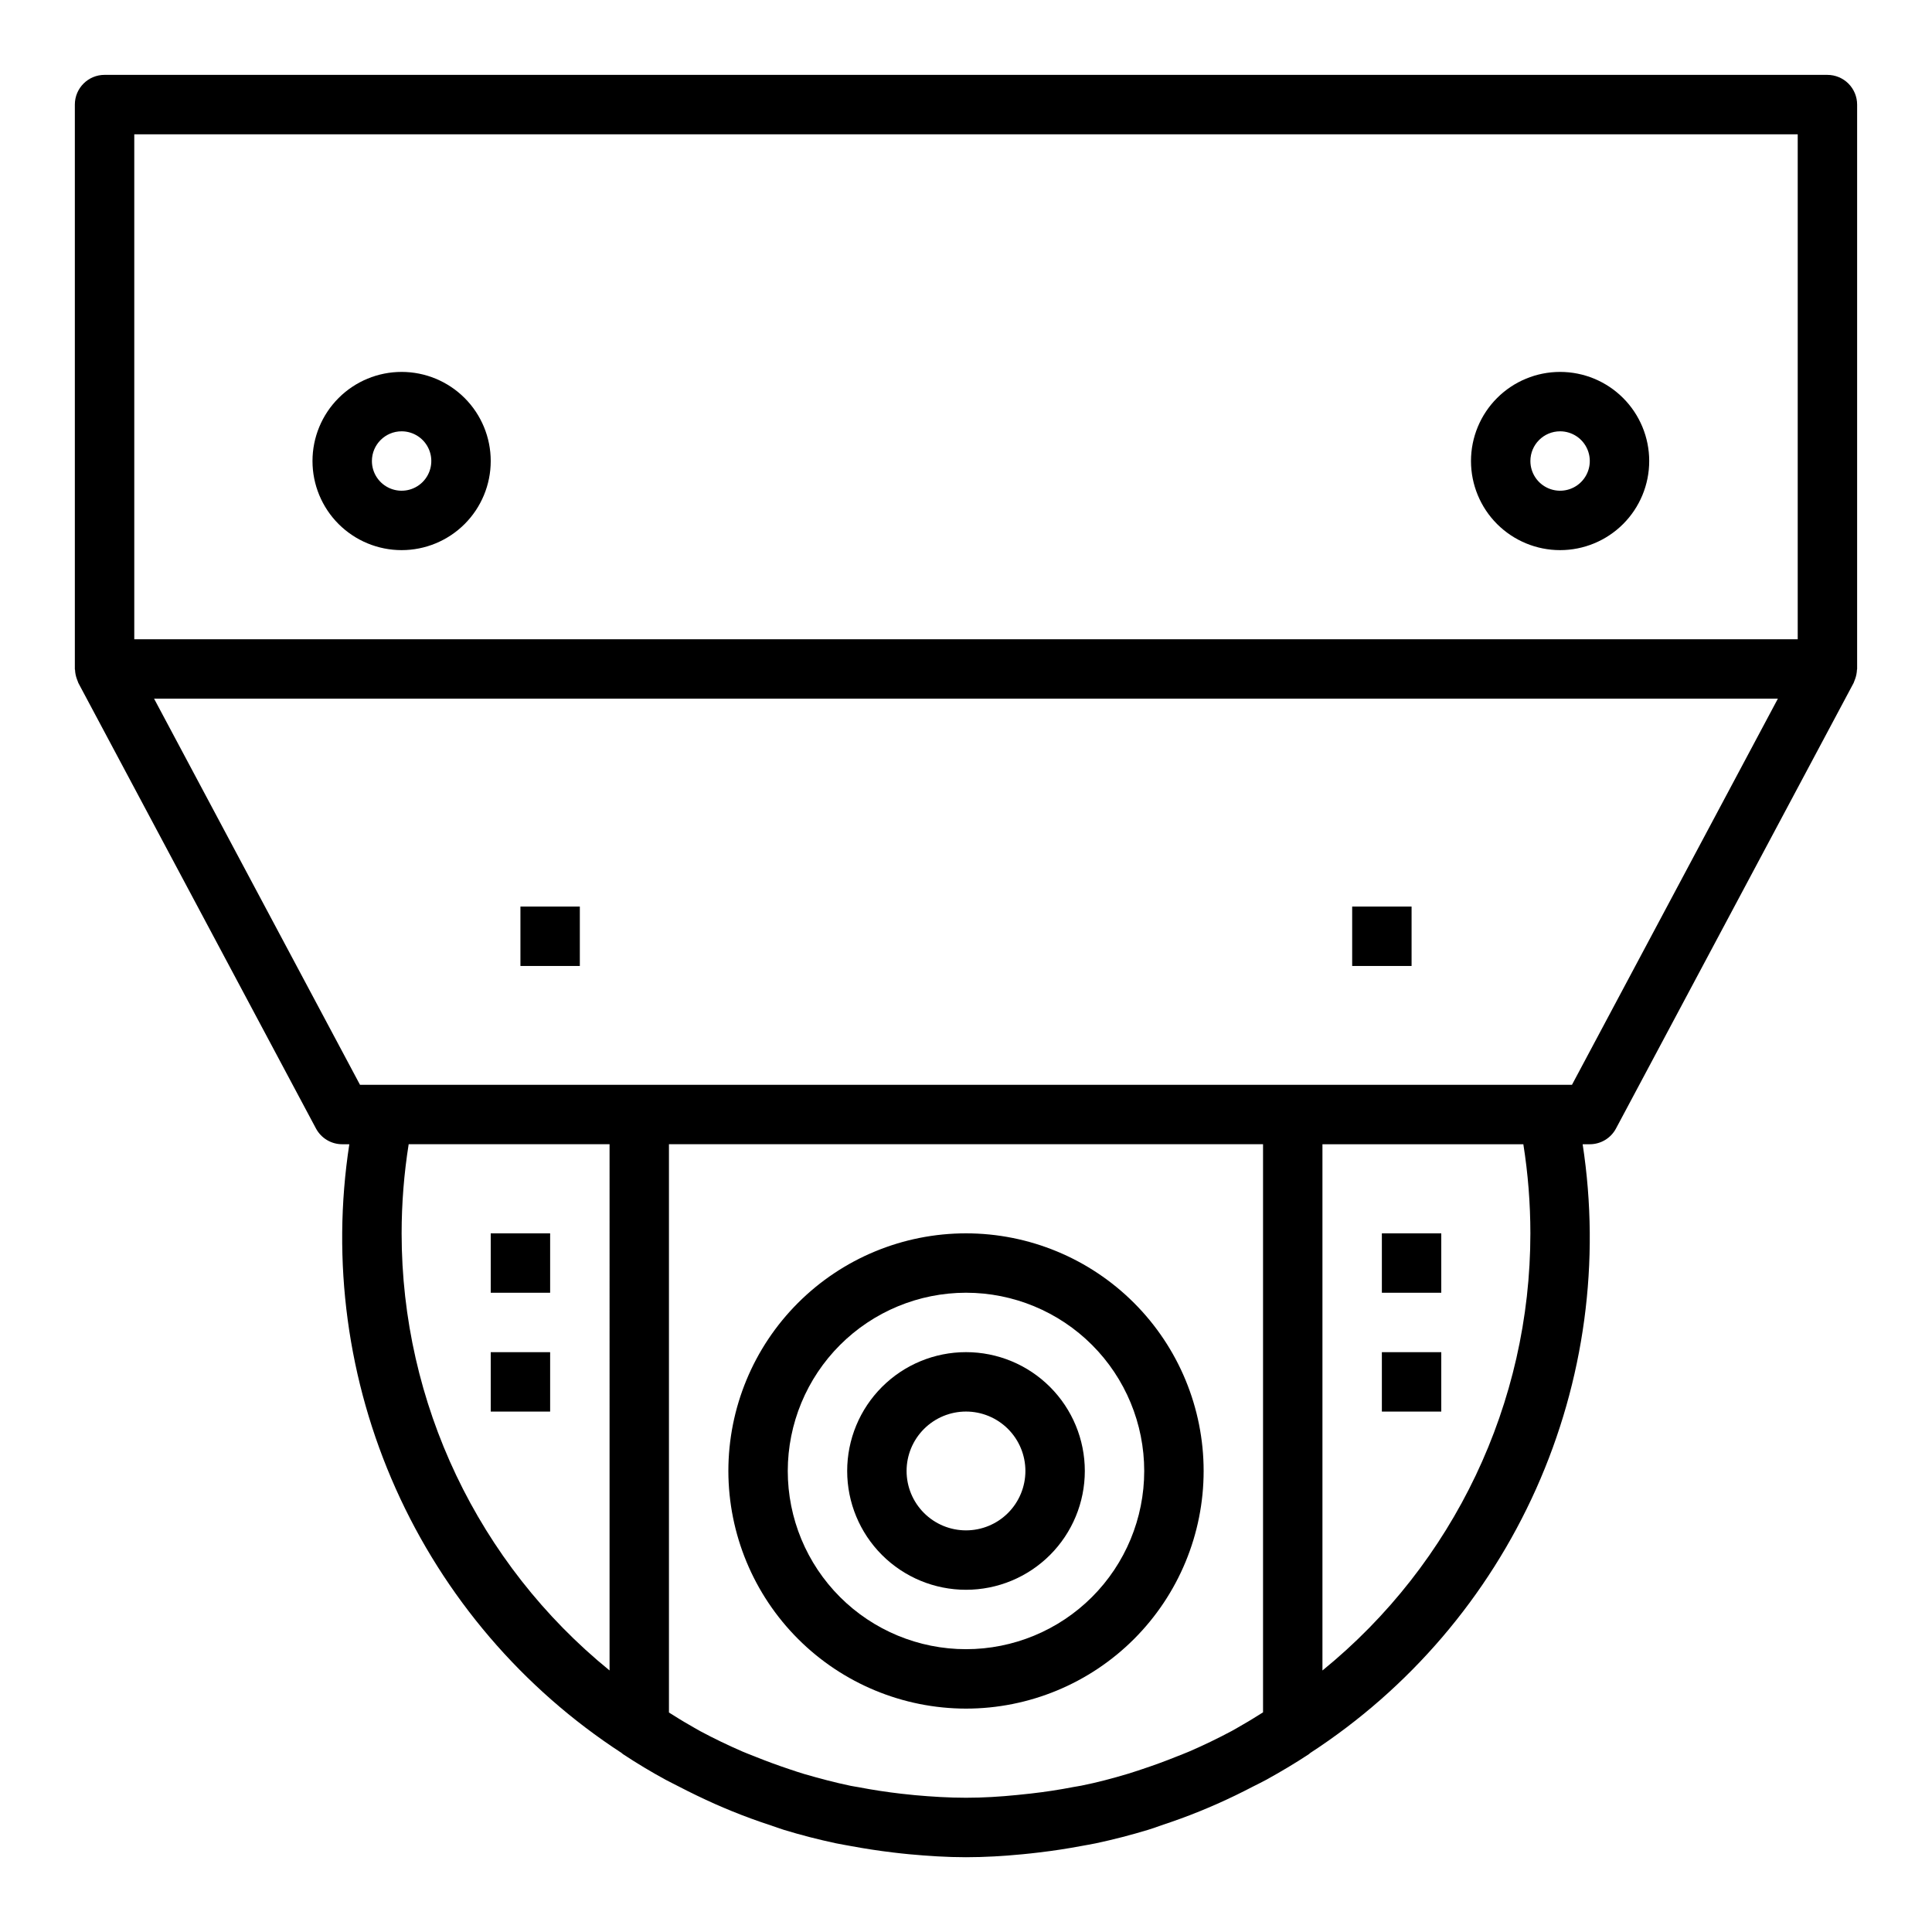 <?xml version="1.0" encoding="UTF-8"?>
<!-- Uploaded to: SVG Repo, www.svgrepo.com, Generator: SVG Repo Mixer Tools -->
<svg fill="#000000" width="800px" height="800px" version="1.1" viewBox="144 144 512 512" xmlns="http://www.w3.org/2000/svg">
 <g>
  <path d="m628.29 163.84h-456.58c-4.348 0-7.875 3.527-7.875 7.875v149.57c0 0.078 0 0.148 0.047 0.227l0.004 0.004c0.031 0.84 0.199 1.672 0.496 2.461 0.062 0.207 0.141 0.406 0.227 0.602 0.062 0.133 0.086 0.285 0.156 0.418l62.977 118.08v-0.004c1.371 2.562 4.039 4.164 6.945 4.164h1.891-0.004c-4.762 30.98-0.488 62.68 12.309 91.293 12.801 28.613 33.578 52.926 59.848 70.027 0.105 0.105 0.219 0.203 0.34 0.293 3.699 2.441 7.496 4.723 11.344 6.816 1.141 0.629 2.363 1.18 3.488 1.785 3.148 1.637 6.297 3.148 9.539 4.606 1.512 0.668 3.035 1.312 4.566 1.938 3.363 1.371 6.769 2.606 10.234 3.746 1.172 0.387 2.363 0.836 3.512 1.195 4.543 1.387 9.145 2.57 13.801 3.559 1.316 0.277 2.644 0.48 3.938 0.73 3.672 0.684 7.363 1.246 11.066 1.691 1.473 0.172 2.938 0.348 4.41 0.48 4.984 0.457 9.98 0.789 15.02 0.789 5.039 0 10.035-0.309 15.02-0.789 1.473-0.133 2.938-0.309 4.41-0.48 3.715-0.441 7.406-1.004 11.066-1.691 1.324-0.25 2.652-0.457 3.938-0.73 4.648-0.992 9.25-2.18 13.801-3.559 1.188-0.363 2.363-0.789 3.512-1.195 3.449-1.141 6.856-2.363 10.234-3.746 1.539-0.625 3.059-1.27 4.566-1.938 3.227-1.426 6.398-2.969 9.539-4.606 1.156-0.605 2.363-1.156 3.488-1.785 3.848-2.125 7.644-4.375 11.344-6.816h-0.008c0.117-0.09 0.23-0.188 0.336-0.293 26.277-17.098 47.062-41.41 59.863-70.023 12.805-28.613 17.082-60.312 12.324-91.297h1.891c2.902 0 5.574-1.602 6.941-4.164l62.977-118.08c0.07-0.133 0.094-0.285 0.156-0.418v0.004c0.09-0.195 0.164-0.395 0.23-0.602 0.297-0.789 0.461-1.621 0.496-2.461 0-0.078 0.047-0.148 0.047-0.227v-149.57c0-2.09-0.832-4.09-2.305-5.566-1.477-1.477-3.481-2.309-5.566-2.309zm-322.75 422.85c-34.863-28.352-55.102-70.898-55.105-115.84 0.004-7.91 0.629-15.805 1.867-23.617h53.238zm173.18 11.098c-1.777 1.109-3.535 2.227-5.359 3.258-0.977 0.551-1.938 1.148-2.922 1.676-3.672 1.957-7.418 3.766-11.234 5.422-1.133 0.488-2.281 0.914-3.418 1.371-2.984 1.203-6.016 2.312-9.086 3.328-1.258 0.418-2.519 0.844-3.785 1.227-4.062 1.219-8.172 2.312-12.367 3.148-0.691 0.141-1.395 0.227-2.094 0.363-3.672 0.715-7.422 1.289-11.25 1.723-1.227 0.141-2.457 0.277-3.684 0.387-4.461 0.449-8.957 0.73-13.52 0.73-4.566 0-9.062-0.285-13.523-0.684-1.227-0.109-2.457-0.242-3.684-0.387-3.793-0.441-7.551-1.008-11.25-1.723-0.699-0.133-1.402-0.219-2.094-0.363-4.195-0.875-8.305-1.969-12.367-3.148-1.266-0.387-2.527-0.789-3.785-1.227-3.07-1.02-6.094-2.129-9.078-3.328-1.141-0.457-2.289-0.883-3.426-1.371-3.824-1.66-7.582-3.465-11.234-5.422-0.984-0.527-1.945-1.125-2.922-1.676-1.828-1.031-3.582-2.148-5.359-3.258v-150.6h157.44zm15.742-11.098v-139.45h53.242c1.238 7.812 1.859 15.707 1.863 23.617 0 44.938-20.242 87.484-55.105 115.84zm66.125-155.2h-321.18l-54.578-102.34h430.33zm59.828-118.08h-440.83v-133.82h440.83z"/>
  <path d="m400 596.8c16.699 0 32.719-6.637 44.531-18.445 11.809-11.812 18.445-27.832 18.445-44.531 0-16.703-6.637-32.723-18.445-44.531-11.812-11.812-27.832-18.445-44.531-18.445-16.703 0-32.723 6.633-44.531 18.445-11.812 11.809-18.445 27.828-18.445 44.531 0.02 16.695 6.66 32.703 18.465 44.508 11.805 11.809 27.812 18.449 44.512 18.469zm0-110.21v-0.004c12.523 0 24.539 4.977 33.398 13.836 8.855 8.855 13.832 20.871 13.832 33.398 0 12.527-4.977 24.539-13.832 33.398-8.859 8.855-20.875 13.832-33.398 13.832-12.527 0-24.543-4.977-33.398-13.832-8.859-8.859-13.836-20.871-13.836-33.398 0.012-12.523 4.992-24.531 13.848-33.387s20.863-13.836 33.387-13.848z"/>
  <path d="m400 565.31c8.352 0 16.359-3.32 22.266-9.223 5.902-5.906 9.223-13.914 9.223-22.266 0-8.352-3.32-16.363-9.223-22.266-5.906-5.906-13.914-9.223-22.266-9.223s-16.363 3.316-22.266 9.223c-5.906 5.902-9.223 13.914-9.223 22.266 0 8.352 3.316 16.359 9.223 22.266 5.902 5.902 13.914 9.223 22.266 9.223zm0-47.23v-0.004c4.176 0 8.18 1.66 11.133 4.613 2.949 2.953 4.609 6.957 4.609 11.133s-1.66 8.18-4.609 11.133c-2.953 2.953-6.957 4.609-11.133 4.609s-8.18-1.656-11.133-4.609c-2.953-2.953-4.613-6.957-4.613-11.133s1.66-8.18 4.613-11.133c2.953-2.953 6.957-4.613 11.133-4.613z"/>
  <path d="m274.05 470.85h15.742v15.742h-15.742z"/>
  <path d="m281.92 384.25h15.742v15.742h-15.742z"/>
  <path d="m502.34 384.25h15.742v15.742h-15.742z"/>
  <path d="m274.05 502.34h15.742v15.742h-15.742z"/>
  <path d="m510.21 470.85h15.742v15.742h-15.742z"/>
  <path d="m510.21 502.34h15.742v15.742h-15.742z"/>
  <path d="m250.43 289.79c6.266 0 12.27-2.488 16.699-6.914 4.43-4.43 6.918-10.438 6.918-16.699 0-6.266-2.488-12.273-6.918-16.699-4.43-4.43-10.434-6.918-16.699-6.918-6.262 0-12.27 2.488-16.699 6.918-4.43 4.426-6.918 10.434-6.918 16.699 0 6.262 2.488 12.27 6.918 16.699 4.43 4.426 10.438 6.914 16.699 6.914zm0-31.488c3.184 0 6.055 1.918 7.273 4.859s0.543 6.328-1.707 8.582c-2.25 2.25-5.637 2.922-8.578 1.703-2.941-1.219-4.859-4.086-4.859-7.269 0-4.348 3.523-7.875 7.871-7.875z"/>
  <path d="m557.44 289.79c6.266 0 12.273-2.488 16.699-6.914 4.43-4.43 6.918-10.438 6.918-16.699 0-6.266-2.488-12.273-6.918-16.699-4.426-4.43-10.434-6.918-16.699-6.918-6.262 0-12.27 2.488-16.699 6.918-4.426 4.426-6.914 10.434-6.914 16.699 0 6.262 2.488 12.27 6.914 16.699 4.43 4.426 10.438 6.914 16.699 6.914zm0-31.488c3.184 0 6.055 1.918 7.273 4.859s0.547 6.328-1.707 8.582c-2.25 2.25-5.637 2.922-8.578 1.703-2.941-1.219-4.859-4.086-4.859-7.269 0-4.348 3.523-7.875 7.871-7.875z"/>
 </g>
</svg>